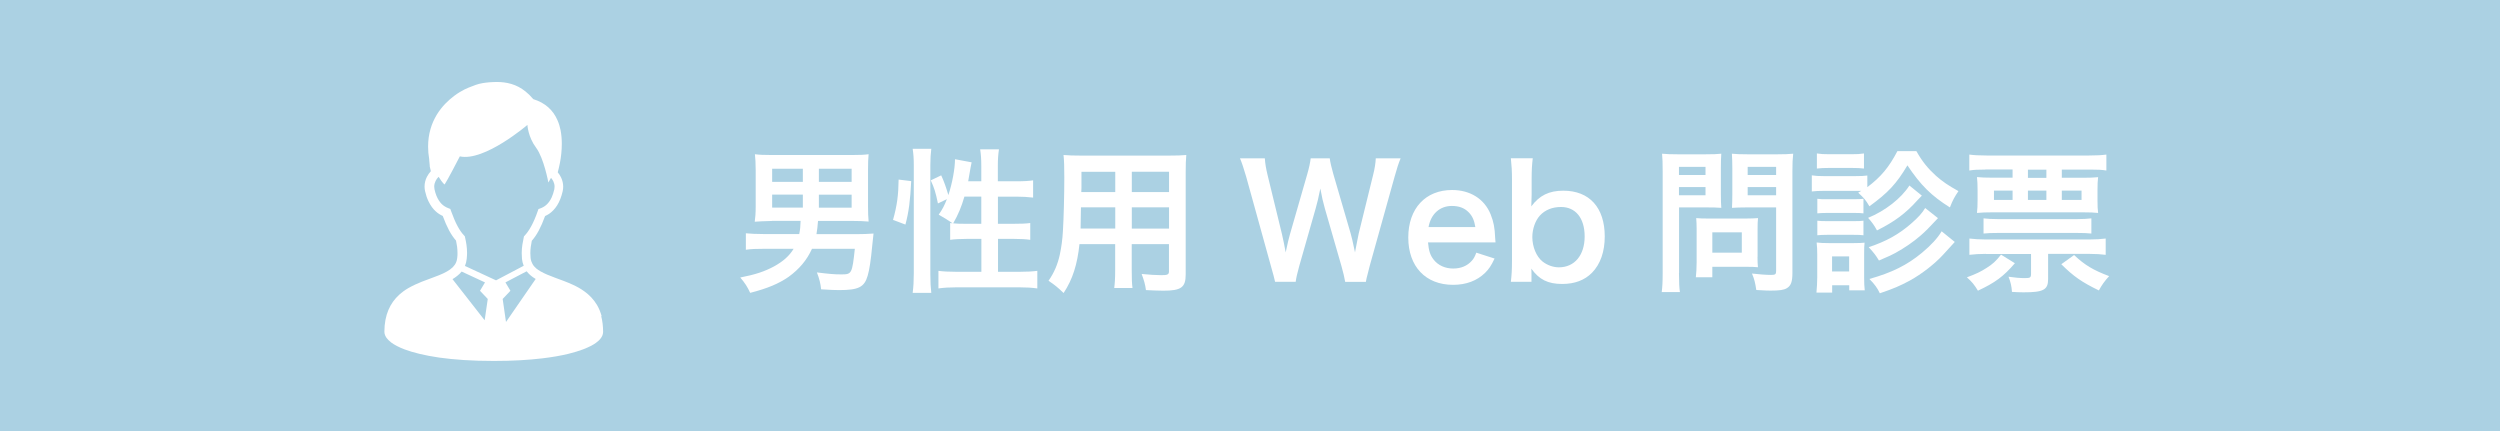 <?xml version="1.0" encoding="UTF-8"?><svg xmlns="http://www.w3.org/2000/svg" width="290" height="50" viewBox="0 0 290 50"><defs><style>.cls-1{fill:#abd1e3;}.cls-1,.cls-2{stroke-width:0px;}.cls-2{fill:#fff;}</style></defs><g id="base"><rect class="cls-1" width="290" height="50"/></g><g id="text"><path class="cls-2" d="M69.79,36.67c-.13-.47-.31-.9-.53-1.28-.39-.66-.9-1.18-1.47-1.59-.42-.31-.88-.56-1.34-.77-.69-.32-1.4-.57-2.05-.81-.65-.24-1.25-.48-1.71-.75-.17-.1-.32-.2-.46-.31-.2-.17-.35-.34-.46-.54s-.19-.42-.22-.69c-.02-.2-.03-.38-.03-.56,0-.52.08-.98.17-1.44.29-.33.56-.72.81-1.19s.49-1.02.73-1.68c.15-.07.31-.15.46-.25.34-.23.67-.56.94-.99s.49-.97.64-1.63c.04-.18.06-.37.06-.54,0-.38-.09-.73-.24-1.05-.1-.22-.23-.42-.39-.61.08-.29.17-.68.26-1.13.12-.63.21-1.39.21-2.18,0-.51-.04-1.04-.14-1.57-.08-.39-.19-.78-.36-1.16-.24-.56-.6-1.09-1.09-1.52-.46-.4-1.03-.72-1.72-.93-.29-.35-.59-.64-.9-.89-.52-.42-1.07-.7-1.64-.87s-1.13-.23-1.7-.23c-.3,0-.6.02-.9.04-.28.03-.51.05-.72.09-.31.05-.57.12-.82.21-.25.09-.49.19-.81.31-.12.05-.28.12-.47.21-.33.17-.76.41-1.21.75-.68.51-1.44,1.23-2.03,2.2-.29.49-.55,1.04-.72,1.65-.18.62-.28,1.3-.28,2.04,0,.46.04.95.13,1.47,0,.04,0,.07,0,.1,0,.06.01.13.02.2.01.1.02.21.03.3,0,.04,0,.08.01.11,0,.01,0,.03,0,.04h0v.07l.13.56c-.18.2-.34.42-.46.66-.17.34-.27.72-.27,1.12,0,.18.02.36.06.54.1.44.23.83.39,1.16.24.5.53.9.86,1.19.25.23.53.4.8.52.24.65.48,1.2.73,1.67.25.47.52.86.81,1.19.1.46.17.92.17,1.44,0,.18,0,.36-.03.56-.02.19-.06.35-.12.5-.09.22-.22.41-.4.59-.18.18-.41.34-.67.49-.27.16-.59.3-.93.44-.6.24-1.29.48-1.99.75-.52.21-1.05.45-1.56.74-.38.22-.74.48-1.08.79-.5.46-.93,1.03-1.23,1.74-.3.71-.47,1.55-.47,2.54,0,.14.03.27.08.4.05.11.11.22.18.32.14.19.32.35.53.52.38.28.89.55,1.55.8.99.37,2.31.7,4.02.95,1.71.24,3.8.39,6.33.39,2.19,0,4.05-.11,5.62-.3,1.18-.14,2.19-.32,3.05-.53.64-.16,1.2-.33,1.68-.51.36-.14.68-.28.95-.42.2-.11.39-.22.55-.34.24-.17.43-.35.58-.56.07-.1.13-.21.18-.33.04-.12.07-.25.07-.38,0-.68-.08-1.29-.22-1.83ZM56.22,37.15l-3.73-4.77c.19-.11.38-.24.55-.38.19-.15.36-.31.51-.5l2.71,1.26-.58.97.9.95-.36,2.47ZM53.93,30.86c.11-.26.18-.54.21-.84.02-.23.04-.46.04-.67,0-.69-.11-1.27-.23-1.8l-.03-.14-.1-.11c-.26-.27-.5-.62-.75-1.08-.25-.46-.49-1.04-.75-1.75l-.08-.23-.23-.09c-.16-.06-.32-.14-.47-.24-.23-.15-.44-.36-.64-.67-.2-.31-.38-.73-.5-1.29-.02-.11-.03-.21-.03-.31,0-.23.06-.44.16-.65.08-.17.2-.33.35-.48.24.37.44.66.52.73.24.24.16.16.24.05,0,0,.27-.38,1.7-3.15,2.85.63,7.84-3.65,7.84-3.65,0,0,.06,1.38,1.01,2.65.9,1.2,1.42,4.03,1.42,4.03,0,0,.12-.23.31-.54.11.13.2.27.27.41.09.19.14.4.14.61,0,.1-.01.2-.03.31-.09.38-.19.69-.31.95-.18.39-.39.65-.61.85-.22.2-.45.32-.69.41l-.23.08-.08.23c-.25.72-.5,1.29-.75,1.75-.25.46-.5.81-.75,1.08l-.1.11-.03.14c-.11.53-.23,1.11-.23,1.8,0,.21.01.43.03.67.03.27.09.53.19.77,0,.01,0,.02.01.03l-3.21,1.69-3.56-1.65ZM58.69,37.32l-.38-2.64.9-.95-.58-.97,2.46-1.29c.07.09.14.17.22.25.24.25.52.46.83.64l-3.43,4.97Z"/><path class="cls-2" d="M89.57,25.63q-1.5.04-2.02.09c.07-.52.11-.95.11-1.8v-4.16c0-.88-.04-1.35-.09-1.87.54.07.99.09,1.87.09h9.45c.88,0,1.33-.02,1.87-.09-.05.52-.07.99-.07,1.87v4.16c0,.77.02,1.22.07,1.78-.56-.05-1.12-.07-1.76-.07h-4.11c-.05.67-.09.97-.18,1.53h4.68c.7,0,1.24-.02,1.94-.07-.05.36-.07.56-.16,1.49-.13,1.44-.32,2.77-.52,3.4-.38,1.33-1.06,1.67-3.31,1.67-.61,0-.83-.02-2.09-.09-.07-.68-.2-1.22-.49-1.96,1.44.18,2.02.23,2.83.23,1.21,0,1.26-.07,1.57-2.97h-4.97c-.59,1.31-1.48,2.36-2.72,3.26-1.12.77-2.41,1.33-4.45,1.85-.31-.68-.61-1.15-1.15-1.78,1.75-.34,2.83-.7,3.94-1.3,1.06-.59,1.75-1.21,2.25-2.03h-3.42c-.99,0-1.49.02-2.12.11v-1.91c.47.05,1.26.09,2.14.09h4.05c.11-.52.14-.9.16-1.53h-3.31ZM89.57,19.57v1.53h3.56v-1.53h-3.56ZM89.57,22.57v1.51h3.56v-1.51h-3.56ZM98.79,21.1v-1.53h-3.8v1.53h3.8ZM98.79,24.09v-1.51h-3.8v1.51h3.8Z"/><path class="cls-2" d="M103.59,25.51c.47-1.66.63-2.9.65-4.68l1.46.18c-.11,2.21-.27,3.55-.67,5.04l-1.44-.54ZM105.87,33.97c.09-.67.13-1.42.13-2.27v-12.53c0-.79-.04-1.3-.13-1.91h2.16c-.07.61-.11,1.1-.11,1.91v12.68c0,.92.04,1.48.11,2.12h-2.16ZM113.83,21.03v-1.8c0-.76-.04-1.31-.13-1.91h2.18c-.09.61-.13,1.12-.13,1.91v1.8h2.11c.95,0,1.53-.04,1.98-.11v2c-.59-.07-1.26-.11-1.96-.11h-2.12v3.15h1.8c.92,0,1.44-.02,1.95-.09v1.95c-.47-.07-1.1-.11-1.96-.11h-1.78v3.82h2.45c.88,0,1.58-.04,2.11-.11v2.04c-.63-.09-1.28-.13-2.11-.13h-7.24c-.85,0-1.49.04-2.12.13v-2.04c.5.07,1.24.11,2.12.11h2.86v-3.82h-1.62c-.77,0-1.53.04-2,.11v-1.95c.13.02.16.02.29.04q-.74-.52-1.62-1.01c.45-.65.65-1.03.95-1.8l-1.04.5c-.29-1.37-.4-1.71-.83-2.68l1.21-.58c.32.68.59,1.46.83,2.29.45-1.35.77-3.08.77-4.16l1.93.36c-.05.2-.07.29-.13.65-.05.34-.18,1.08-.27,1.55h1.53ZM111.87,22.81c-.34,1.17-.7,2.05-1.3,3.1.4.04.79.05,1.37.05h1.89v-3.15h-1.96Z"/><path class="cls-2" d="M125.22,28.3c-.25,2.39-.79,4.09-1.84,5.69-.76-.72-1.01-.92-1.75-1.42.65-.94,1.06-1.89,1.31-3.04.18-.85.31-1.78.36-2.75.09-1.51.16-4.07.16-6.19,0-1.3-.02-1.87-.09-2.61.63.05,1.1.07,2.07.07h10.1c1.01,0,1.51-.02,2.07-.07-.05.61-.07,1.06-.07,2.04v11.83c0,1.5-.54,1.87-2.59,1.87-.56,0-1.48-.04-2.02-.07-.09-.68-.22-1.12-.5-1.87.9.09,1.69.14,2.27.14.74,0,.9-.07.9-.45v-3.15h-4.32v2.95c0,1.04.02,1.62.09,2.14h-2.12c.07-.54.11-1.06.11-2.12v-2.97h-4.14ZM129.37,24.05h-3.98c0,.52-.02.88-.02,1.13-.02.85-.02.97-.02,1.33h4.02v-2.47ZM129.37,19.93h-3.92v1.85l-.02.5h3.94v-2.36ZM135.61,22.28v-2.36h-4.32v2.36h4.32ZM135.61,26.52v-2.47h-4.32v2.47h4.32Z"/><path class="cls-2" d="M156.04,32.69c-.07-.43-.25-1.21-.43-1.82l-1.93-6.7c-.2-.7-.36-1.39-.52-2.3-.2,1.03-.38,1.73-.54,2.3l-1.91,6.7c-.22.81-.36,1.39-.41,1.82h-2.39q-.09-.45-.49-1.85l-2.86-10.33c-.31-1.04-.49-1.6-.72-2.14h2.88c.04.61.13,1.15.32,1.94l1.67,6.86c.13.56.32,1.48.43,2.11.23-1.12.36-1.62.5-2.12l2-6.95c.22-.76.34-1.35.4-1.84h2.21c.05.43.22,1.13.41,1.8l2.02,6.93c.13.47.22.83.5,2.18q.09-.41.2-1.04c.05-.29.2-.99.23-1.15l1.67-6.79c.18-.68.29-1.42.31-1.93h2.88c-.25.61-.41,1.1-.7,2.14l-2.88,10.32c-.13.5-.22.83-.25.99q-.14.5-.2.88h-2.41Z"/><path class="cls-2" d="M165.65,28.12c.09.99.25,1.49.67,2.02.52.65,1.33,1.01,2.25,1.01s1.64-.32,2.16-.9c.22-.25.34-.45.52-.94l2.12.68c-.41.86-.65,1.21-1.1,1.66-.94.92-2.2,1.39-3.71,1.39-3.19,0-5.2-2.12-5.2-5.49s2-5.51,5.08-5.51c2.11,0,3.76,1.04,4.48,2.84.34.86.47,1.51.52,2.74,0,.04,0,.09.04.5h-7.83ZM171.14,26.34c-.13-.79-.34-1.28-.79-1.73-.49-.49-1.1-.72-1.94-.72-1.4,0-2.43.94-2.7,2.45h5.44Z"/><path class="cls-2" d="M175.26,32.69c.09-.79.13-1.37.13-2.43v-9.49c0-.92-.04-1.55-.13-2.41h2.54c-.09.76-.13,1.35-.13,2.43v1.8c0,.29-.02.74-.04,1.35.94-1.26,2.05-1.82,3.71-1.82,3.03,0,4.81,1.96,4.81,5.31,0,1.76-.5,3.21-1.48,4.21-.85.86-2,1.3-3.46,1.3-1.66,0-2.68-.52-3.58-1.78.02.23.02.43.02.65v.88h-2.39ZM181.08,24.01c-1.01,0-1.85.34-2.45.99-.54.59-.88,1.57-.88,2.5,0,1.13.47,2.27,1.19,2.84.52.41,1.22.67,1.89.67,1.82,0,2.99-1.41,2.99-3.58s-1.08-3.42-2.74-3.42Z"/><path class="cls-2" d="M194.76,31.67c0,1.08.04,1.75.11,2.21h-2.11c.07-.54.11-1.12.11-2.23v-11.79c0-.95-.02-1.46-.07-2.03.56.05.97.07,1.84.07h3.19c.94,0,1.35-.02,1.84-.07-.04.58-.05.99-.05,1.69v2.97c0,.81.02,1.22.05,1.62-.43-.04-1.06-.05-1.66-.05h-3.24v7.62ZM194.76,20.3h3.08v-.94h-3.08v.94ZM194.76,22.65h3.08v-.95h-3.08v.95ZM203.87,29.78c0,.52.02.88.05,1.22-.38-.04-.76-.05-1.28-.05h-4.01v1.21h-1.91c.05-.5.09-1.06.09-1.75v-3.85c0-.49-.02-.88-.05-1.26.4.04.81.05,1.33.05h4.45c.56,0,1.01-.02,1.39-.05-.04.36-.05.72-.05,1.24v3.24ZM198.63,29.31h3.42v-2.36h-3.42v2.36ZM207.92,31.67c0,.99-.16,1.46-.63,1.75-.36.22-.85.29-1.89.29-.29,0-.49,0-1.67-.07-.13-.86-.22-1.24-.5-1.91.76.09,1.62.16,2.21.16.5,0,.59-.07.59-.47v-7.36h-3.48c-.59,0-1.24.02-1.64.05.02-.49.04-.85.04-1.62v-2.97c0-.68-.02-1.17-.05-1.69.54.05.94.07,1.84.07h3.42c.86,0,1.3-.02,1.85-.07-.07.59-.09,1.13-.09,2.02v11.83ZM202.73,20.3h3.3v-.94h-3.3v.94ZM202.73,22.65h3.3v-.95h-3.3v.95Z"/><path class="cls-2" d="M215.93,22.14h-4.32c-.65,0-.99.02-1.44.07v-1.87c.43.07.77.09,1.44.09h3.56c.72,0,1.06-.02,1.44-.07v1.35c1.58-1.19,2.5-2.29,3.49-4.18h2.2c.68,1.21,1.31,1.98,2.27,2.86.77.68,1.44,1.13,2.61,1.78-.45.67-.65,1.01-.99,1.89-2.16-1.35-3.4-2.59-4.93-4.88-1.26,2.12-2.23,3.17-4.41,4.75-.43-.74-.61-.94-1.3-1.58l.38-.22ZM210.71,33.92c.05-.56.09-1.17.09-1.76v-2.63c0-.58-.02-.92-.07-1.4.4.05.77.07,1.4.07h2.92c.63,0,.95-.02,1.24-.05-.04.36-.05.63-.05,1.3v2.74c0,.61.02,1.08.07,1.49h-1.8v-.59h-1.98v.85h-1.82ZM210.76,17.8c.45.07.74.09,1.46.09h2.54c.7,0,.99-.02,1.46-.09v1.75c-.41-.05-.81-.07-1.46-.07h-2.54c-.63,0-1.01.02-1.46.07v-1.75ZM210.81,23.06c.38.05.56.05,1.13.05h3.12c.58,0,.79-.02,1.1-.05v1.69c-.36-.04-.56-.05-1.1-.05h-3.12c-.56,0-.79.02-1.13.05v-1.69ZM210.81,25.6c.38.05.56.05,1.13.05h3.1c.59,0,.77,0,1.12-.05v1.69c-.34-.04-.56-.05-1.13-.05h-3.1c-.56,0-.76.02-1.12.05v-1.69ZM212.52,31.49h1.98v-1.75h-1.98v1.75ZM222.93,22.7q-.29.29-.5.52c-1.37,1.53-2.63,2.47-4.7,3.51-.31-.58-.58-.95-1.03-1.46,1.98-.81,3.85-2.27,4.79-3.75l1.44,1.17ZM224.8,25.31c-1.08,1.15-1.4,1.49-2.05,2.05-.81.7-1.78,1.37-2.88,1.98-.47.25-.58.31-1.91.88-.4-.65-.54-.83-1.19-1.55,2.04-.67,3.53-1.51,4.93-2.74.81-.7,1.28-1.22,1.62-1.8l1.48,1.17ZM226.75,28.07q-.32.36-1.35,1.48c-.97,1.06-2.5,2.25-3.85,2.99-1.08.59-1.94.96-3.49,1.48-.27-.58-.59-1.04-1.21-1.66,2.61-.74,4.36-1.6,6.09-3.03,1.06-.88,1.84-1.73,2.29-2.5l1.53,1.24Z"/><path class="cls-2" d="M233.73,30.53c-1.33,1.55-2.29,2.25-4.29,3.19-.41-.68-.7-1.04-1.28-1.55,1.08-.4,1.6-.65,2.3-1.1.68-.43,1.06-.77,1.66-1.53l1.6.99ZM230.29,19.67c-.85,0-1.28.02-1.85.11v-1.85c.5.07,1.15.11,2.09.11h11.72c.94,0,1.58-.04,2.09-.11v1.85c-.54-.09-1.03-.11-1.89-.11h-3.28v.95h2.45c.81,0,1.26-.02,1.76-.07-.05.45-.07.81-.07,1.53v1.13c0,.74.02,1.06.07,1.49-.47-.05-.92-.07-1.73-.07h-10.57c-.72,0-1.19.02-1.75.07.05-.49.07-.83.07-1.48v-1.15c0-.67-.02-1.04-.07-1.53.52.05.97.07,1.75.07h2.38v-.95h-3.17ZM230.36,29.45c-.76,0-1.3.04-1.91.11v-1.89c.58.07,1.19.11,1.91.11h11.99c.77,0,1.37-.04,1.91-.11v1.89c-.58-.07-1.12-.11-1.91-.11h-4.77v2.93c0,1.24-.54,1.53-2.86,1.53-.43,0-.72-.02-1.33-.05-.05-.67-.16-1.15-.4-1.76.74.11,1.33.16,1.91.16.61,0,.7-.07.7-.5v-2.3h-5.24ZM230.09,25.33c.38.05.99.09,1.78.09h8.95c.76,0,1.37-.04,1.78-.09v1.76c-.38-.05-1.03-.07-1.78-.07h-8.95c-.74,0-1.39.02-1.78.07v-1.76ZM231.3,22.11v1.08h2.16v-1.08h-2.16ZM235.24,20.63h2.14v-.95h-2.14v.95ZM235.24,23.19h2.14v-1.08h-2.14v1.08ZM240.59,29.58c1.22,1.15,2.2,1.75,4.07,2.45-.54.59-.85,1.03-1.19,1.66-2-.97-2.95-1.64-4.36-3.04l1.48-1.06ZM239.17,23.19h2.29v-1.08h-2.29v1.08Z"/></g></svg>
